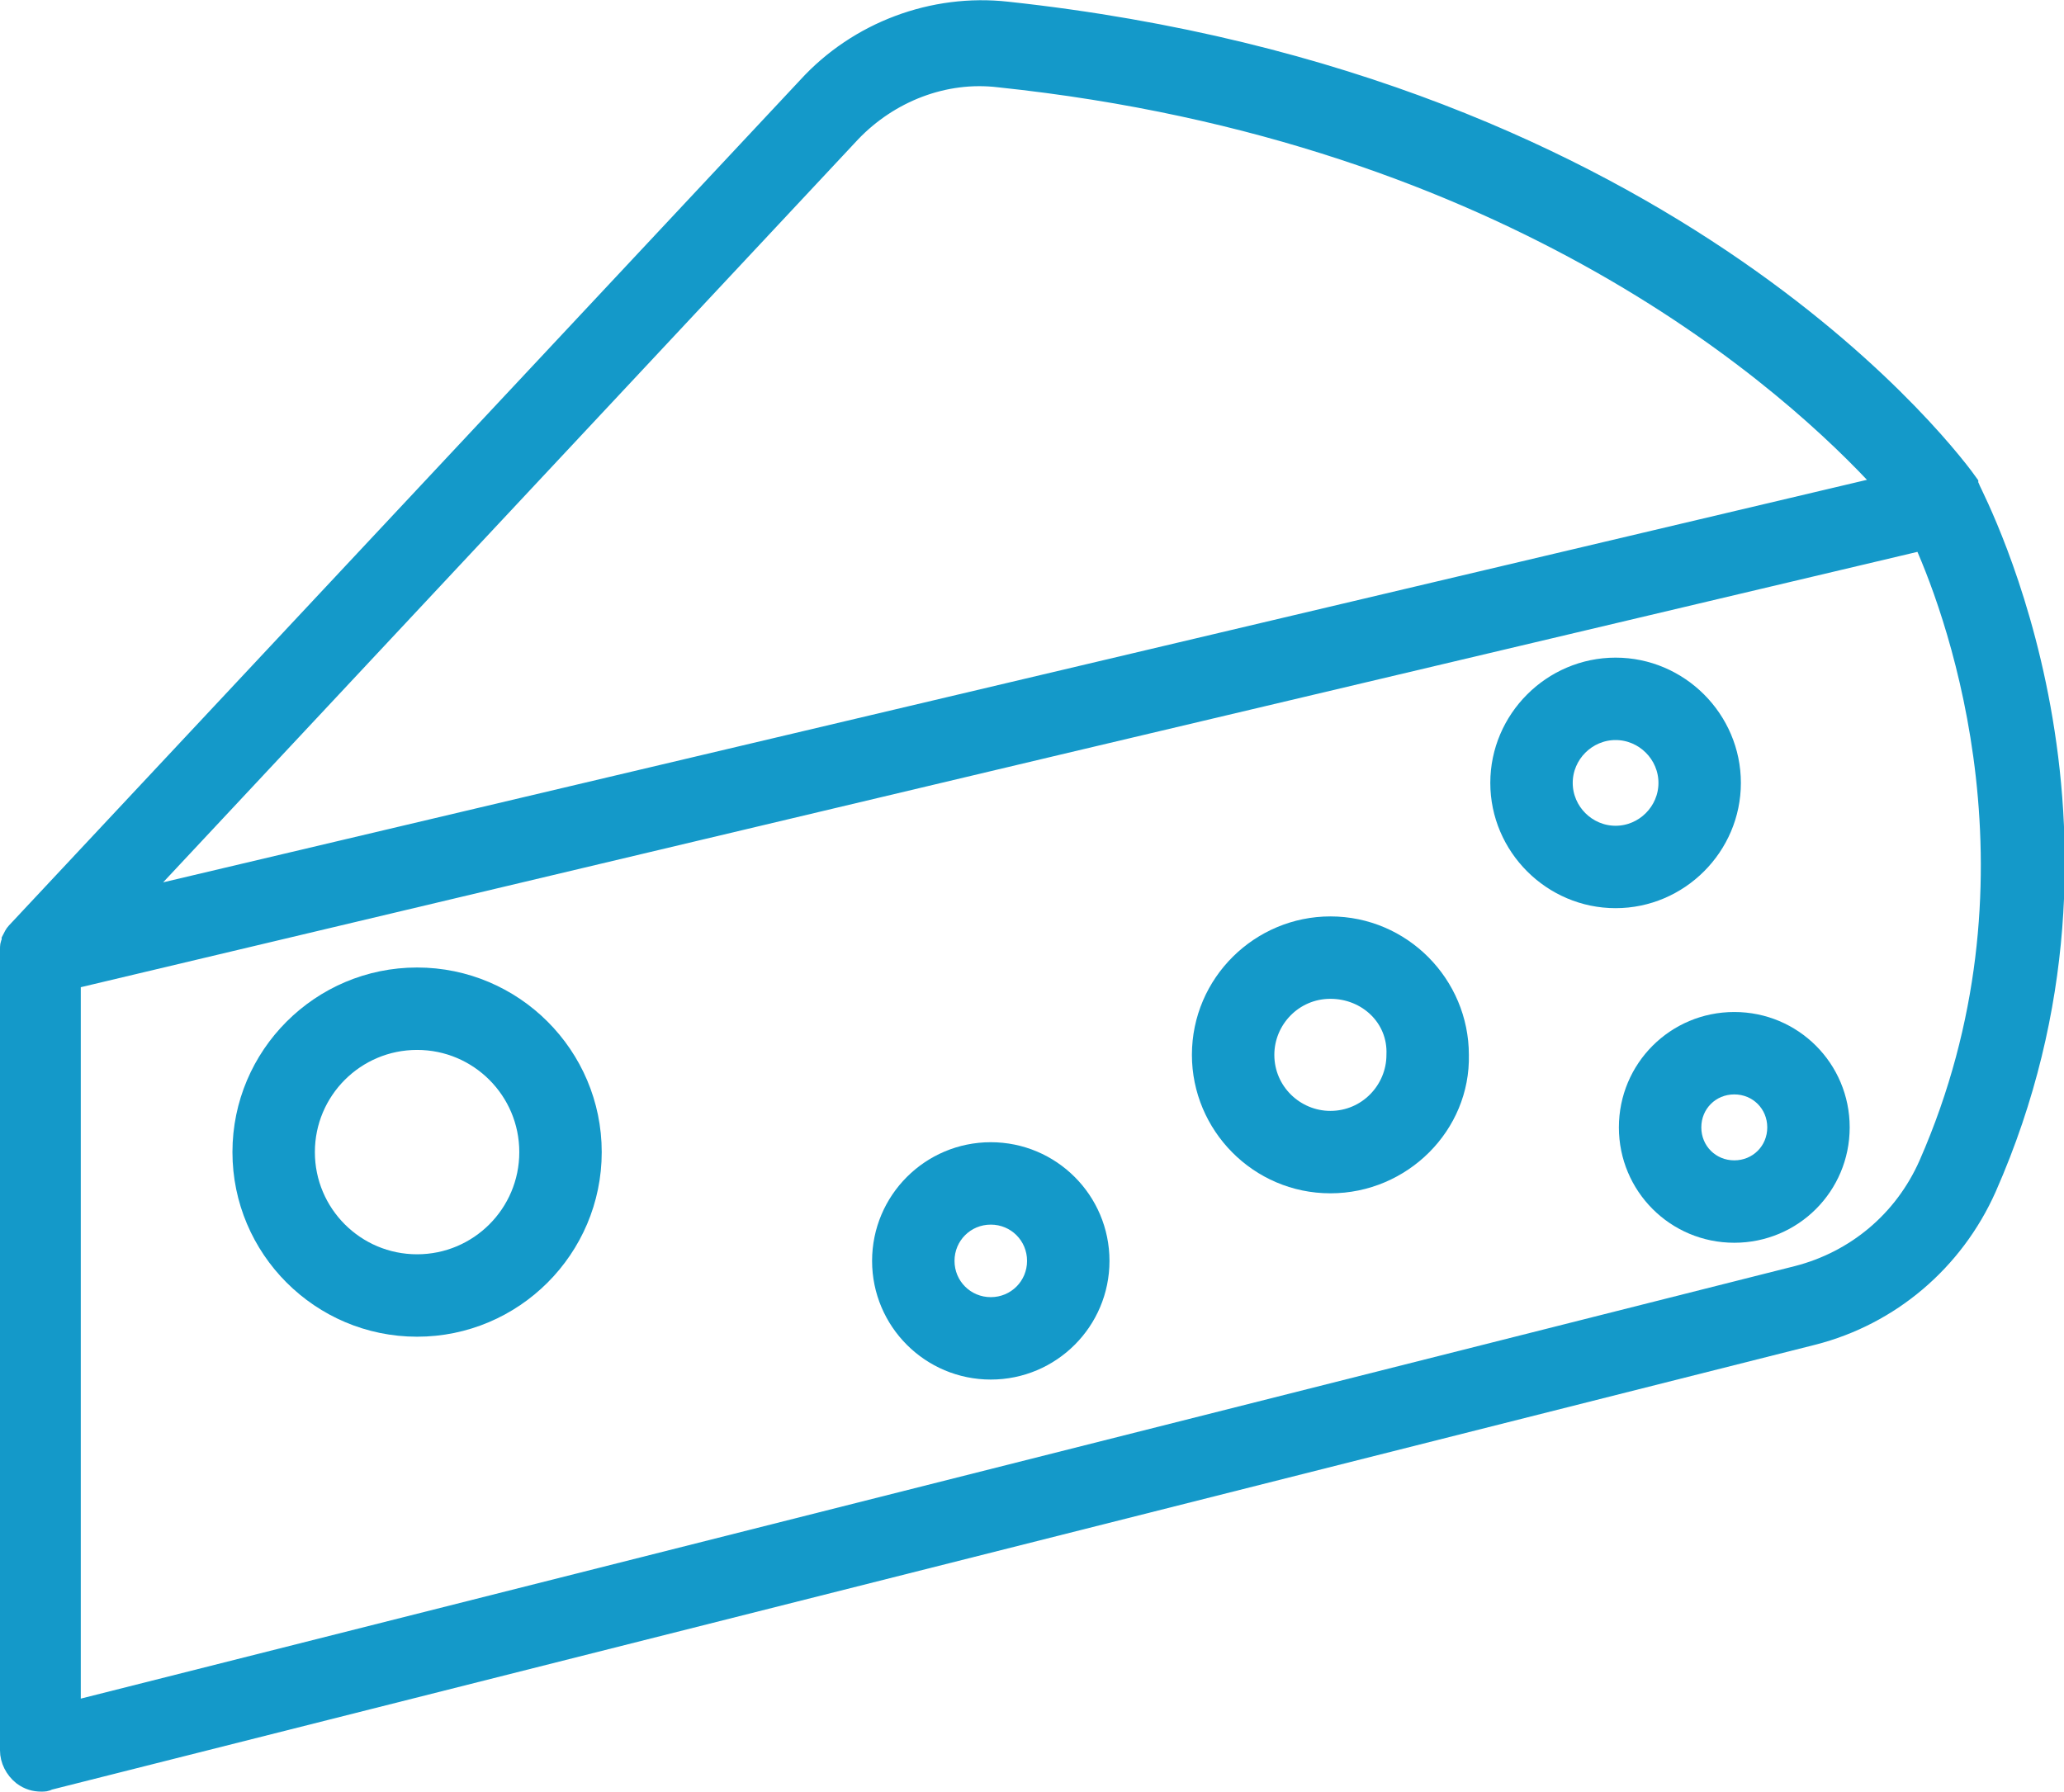 <?xml version="1.0" encoding="utf-8"?>
<!-- Generator: Adobe Illustrator 26.5.0, SVG Export Plug-In . SVG Version: 6.00 Build 0)  -->
<svg version="1.1" id="Layer_1" xmlns="http://www.w3.org/2000/svg" xmlns:xlink="http://www.w3.org/1999/xlink" x="0px" y="0px"
	 viewBox="0 0 125.2 108.7" style="enable-background:new 0 0 125.2 108.7;" xml:space="preserve">
<style type="text/css">
	.st0{fill:#1499C9;stroke:#1499C9;stroke-miterlimit:10;}
</style>
<g>
	<path class="st0" d="M119.6,29.6c0-0.1-0.1-0.1-0.1-0.2c0,0,0,0,0-0.1c-0.7-1-17.6-24.3-58.4-28.7C56.6,0.1,52,1.8,48.9,5.2
		l-48,51.3l0,0c-0.1,0.1-0.2,0.3-0.3,0.5v0.1c-0.1,0.2-0.1,0.3-0.1,0.5v0.1c0,0.1,0,0.1,0,0.2v48.3c0,0.6,0.3,1.2,0.8,1.6
		c0.4,0.3,0.8,0.4,1.2,0.4c0.2,0,0.3,0,0.5-0.1l107-27c4.7-1.2,8.6-4.5,10.6-9C130.3,50.1,120,30.5,119.6,29.6z M51.7,8.1
		c2.3-2.4,5.6-3.7,8.9-3.3c31.4,3.3,48.2,18.7,53.6,24.6L8.4,54.4L51.7,8.1z M116.9,70.6c-1.5,3.4-4.4,5.8-7.9,6.7L4.4,103.7V59.5
		l59.8-14.2l52.4-12.4C118.7,37.6,124.4,53.5,116.9,70.6z"/>
	<g>
		<path class="st0" d="M25.3,80.6c-5.9,0-10.7-4.8-10.7-10.7s4.8-10.7,10.7-10.7S36,64,36,69.9S31.2,80.6,25.3,80.6z M25.3,63.2
			c-3.7,0-6.7,3-6.7,6.7s3,6.7,6.7,6.7s6.7-3,6.7-6.7S29,63.2,25.3,63.2z"/>
	</g>
	<g>
		<path class="st0" d="M60.1,83.2c-3.7,0-6.7-3-6.7-6.7s3-6.7,6.7-6.7s6.7,3,6.7,6.7S63.8,83.2,60.1,83.2z M60.1,73.8
			c-1.5,0-2.7,1.2-2.7,2.7s1.2,2.7,2.7,2.7s2.7-1.2,2.7-2.7S61.6,73.8,60.1,73.8z"/>
	</g>
	<g>
		<path class="st0" d="M80.7,71.9c-4.4,0-7.9-3.6-7.9-7.9c0-4.4,3.6-7.9,7.9-7.9c4.4,0,7.9,3.6,7.9,7.9
			C88.7,68.3,85.1,71.9,80.7,71.9z M80.7,60.1c-2.2,0-3.9,1.8-3.9,3.9c0,2.2,1.8,3.9,3.9,3.9c2.2,0,3.9-1.8,3.9-3.9
			C84.7,61.8,82.9,60.1,80.7,60.1z"/>
	</g>
	<g>
		<path class="st0" d="M105.2,74.9c-3.6,0-6.5-2.9-6.5-6.5s2.9-6.5,6.5-6.5s6.5,2.9,6.5,6.5S108.8,74.9,105.2,74.9z M105.2,65.9
			c-1.4,0-2.5,1.1-2.5,2.5s1.1,2.5,2.5,2.5s2.5-1.1,2.5-2.5S106.6,65.9,105.2,65.9z"/>
	</g>
	<g>
		<path class="st0" d="M98,54.6c-3.9,0-7.1-3.2-7.1-7.1s3.2-7.1,7.1-7.1s7.1,3.2,7.1,7.1C105.1,51.4,101.9,54.6,98,54.6z M98,44.4
			c-1.7,0-3.1,1.4-3.1,3.1s1.4,3.1,3.1,3.1s3.1-1.4,3.1-3.1S99.7,44.4,98,44.4z"/>
	</g>
</g>
</svg>
